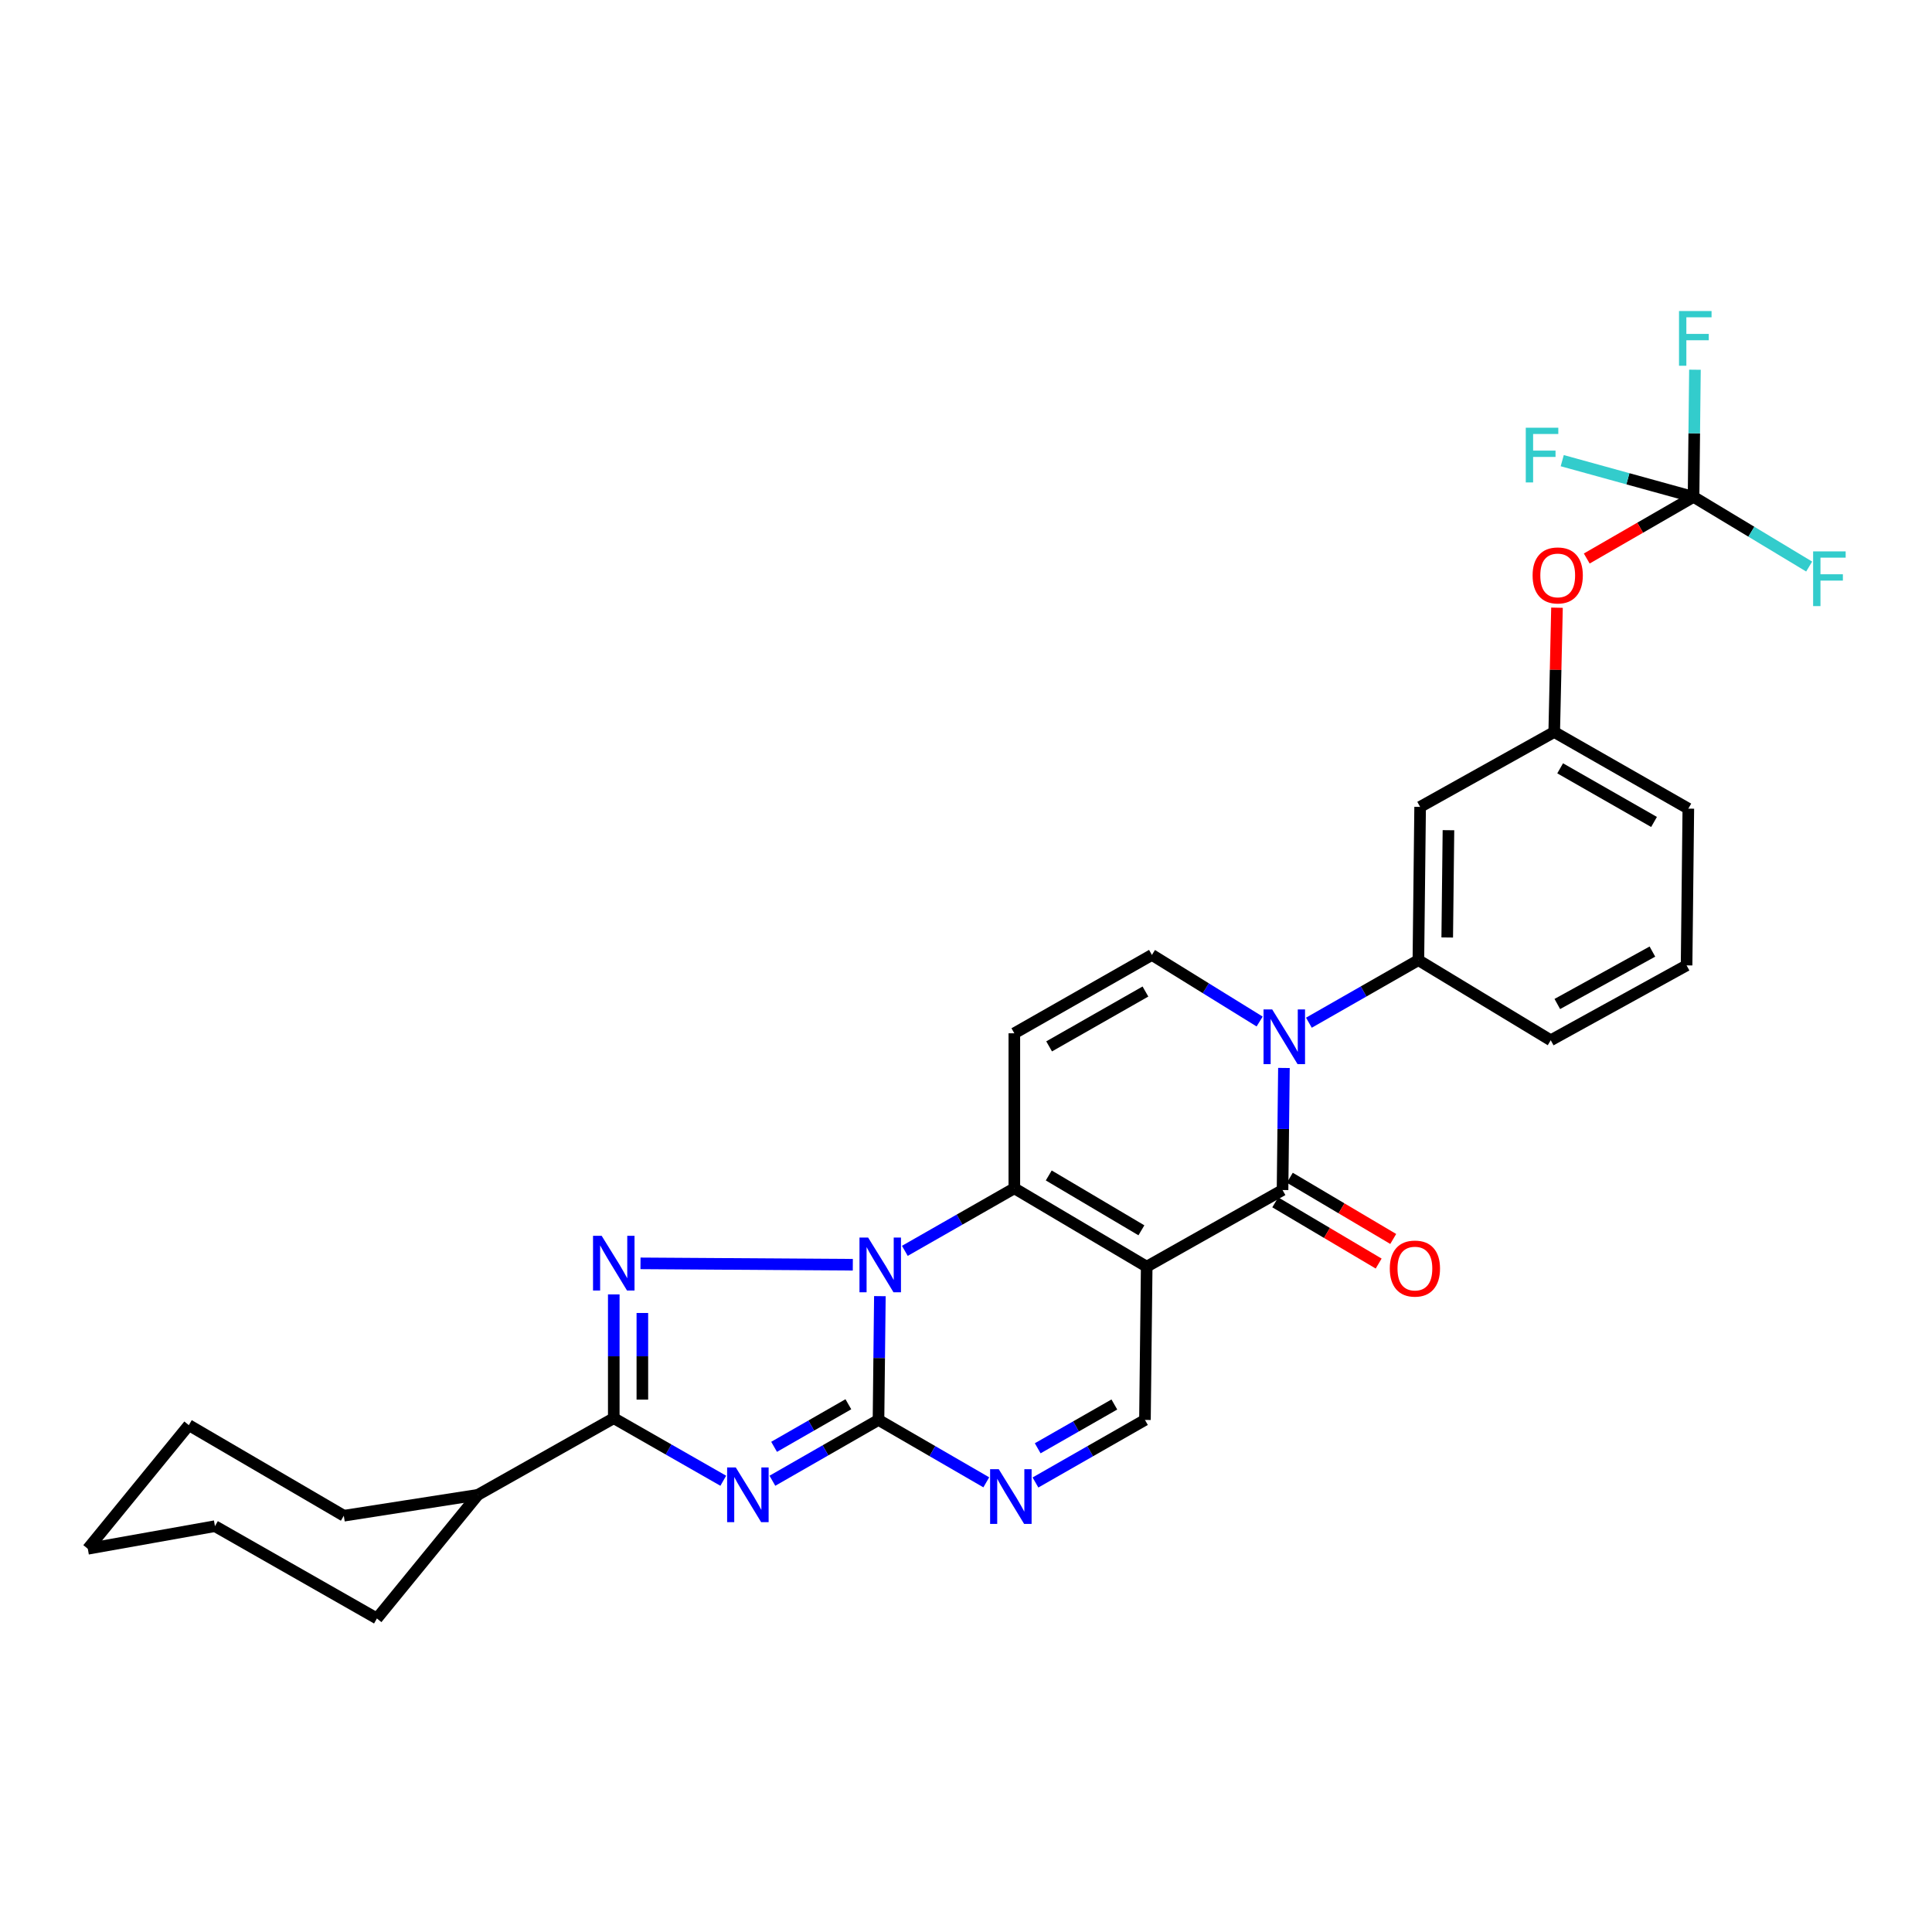 <?xml version='1.0' encoding='iso-8859-1'?>
<svg version='1.1' baseProfile='full'
              xmlns='http://www.w3.org/2000/svg'
                      xmlns:rdkit='http://www.rdkit.org/xml'
                      xmlns:xlink='http://www.w3.org/1999/xlink'
                  xml:space='preserve'
width='1000px' height='1000px' viewBox='0 0 1000 1000'>
<!-- END OF HEADER -->
<rect style='opacity:1.0;fill:#FFFFFF;stroke:none' width='1000' height='1000' x='0' y='0'> </rect>
<path class='bond-0' d='M 455.424,670.885 L 455.066,702.918' style='fill:none;fill-rule:evenodd;stroke:#0000FF;stroke-width:6px;stroke-linecap:butt;stroke-linejoin:miter;stroke-opacity:1' />
<path class='bond-0' d='M 455.066,702.918 L 454.708,734.952' style='fill:none;fill-rule:evenodd;stroke:#000000;stroke-width:6px;stroke-linecap:butt;stroke-linejoin:miter;stroke-opacity:1' />
<path class='bond-1' d='M 468.343,647.441 L 496.681,631.252' style='fill:none;fill-rule:evenodd;stroke:#0000FF;stroke-width:6px;stroke-linecap:butt;stroke-linejoin:miter;stroke-opacity:1' />
<path class='bond-1' d='M 496.681,631.252 L 525.019,615.063' style='fill:none;fill-rule:evenodd;stroke:#000000;stroke-width:6px;stroke-linecap:butt;stroke-linejoin:miter;stroke-opacity:1' />
<path class='bond-2' d='M 441.416,654.627 L 331.521,653.913' style='fill:none;fill-rule:evenodd;stroke:#0000FF;stroke-width:6px;stroke-linecap:butt;stroke-linejoin:miter;stroke-opacity:1' />
<path class='bond-3' d='M 593.529,655.623 L 525.019,615.063' style='fill:none;fill-rule:evenodd;stroke:#000000;stroke-width:6px;stroke-linecap:butt;stroke-linejoin:miter;stroke-opacity:1' />
<path class='bond-3' d='M 590.791,636.806 L 542.834,608.414' style='fill:none;fill-rule:evenodd;stroke:#000000;stroke-width:6px;stroke-linecap:butt;stroke-linejoin:miter;stroke-opacity:1' />
<path class='bond-4' d='M 593.529,655.623 L 663.84,615.959' style='fill:none;fill-rule:evenodd;stroke:#000000;stroke-width:6px;stroke-linecap:butt;stroke-linejoin:miter;stroke-opacity:1' />
<path class='bond-5' d='M 593.529,655.623 L 592.625,734.952' style='fill:none;fill-rule:evenodd;stroke:#000000;stroke-width:6px;stroke-linecap:butt;stroke-linejoin:miter;stroke-opacity:1' />
<path class='bond-6' d='M 454.708,734.952 L 427.249,750.695' style='fill:none;fill-rule:evenodd;stroke:#000000;stroke-width:6px;stroke-linecap:butt;stroke-linejoin:miter;stroke-opacity:1' />
<path class='bond-6' d='M 427.249,750.695 L 399.79,766.437' style='fill:none;fill-rule:evenodd;stroke:#0000FF;stroke-width:6px;stroke-linecap:butt;stroke-linejoin:miter;stroke-opacity:1' />
<path class='bond-6' d='M 439.111,726.838 L 419.89,737.858' style='fill:none;fill-rule:evenodd;stroke:#000000;stroke-width:6px;stroke-linecap:butt;stroke-linejoin:miter;stroke-opacity:1' />
<path class='bond-6' d='M 419.89,737.858 L 400.668,748.878' style='fill:none;fill-rule:evenodd;stroke:#0000FF;stroke-width:6px;stroke-linecap:butt;stroke-linejoin:miter;stroke-opacity:1' />
<path class='bond-7' d='M 454.708,734.952 L 482.604,751.102' style='fill:none;fill-rule:evenodd;stroke:#000000;stroke-width:6px;stroke-linecap:butt;stroke-linejoin:miter;stroke-opacity:1' />
<path class='bond-7' d='M 482.604,751.102 L 510.5,767.252' style='fill:none;fill-rule:evenodd;stroke:#0000FF;stroke-width:6px;stroke-linecap:butt;stroke-linejoin:miter;stroke-opacity:1' />
<path class='bond-8' d='M 374.364,766.433 L 346.026,750.24' style='fill:none;fill-rule:evenodd;stroke:#0000FF;stroke-width:6px;stroke-linecap:butt;stroke-linejoin:miter;stroke-opacity:1' />
<path class='bond-8' d='M 346.026,750.24 L 317.688,734.048' style='fill:none;fill-rule:evenodd;stroke:#000000;stroke-width:6px;stroke-linecap:butt;stroke-linejoin:miter;stroke-opacity:1' />
<path class='bond-9' d='M 525.019,615.063 L 525.019,534.83' style='fill:none;fill-rule:evenodd;stroke:#000000;stroke-width:6px;stroke-linecap:butt;stroke-linejoin:miter;stroke-opacity:1' />
<path class='bond-10' d='M 317.688,669.988 L 317.688,702.018' style='fill:none;fill-rule:evenodd;stroke:#0000FF;stroke-width:6px;stroke-linecap:butt;stroke-linejoin:miter;stroke-opacity:1' />
<path class='bond-10' d='M 317.688,702.018 L 317.688,734.048' style='fill:none;fill-rule:evenodd;stroke:#000000;stroke-width:6px;stroke-linecap:butt;stroke-linejoin:miter;stroke-opacity:1' />
<path class='bond-10' d='M 332.485,679.597 L 332.485,702.018' style='fill:none;fill-rule:evenodd;stroke:#0000FF;stroke-width:6px;stroke-linecap:butt;stroke-linejoin:miter;stroke-opacity:1' />
<path class='bond-10' d='M 332.485,702.018 L 332.485,724.439' style='fill:none;fill-rule:evenodd;stroke:#000000;stroke-width:6px;stroke-linecap:butt;stroke-linejoin:miter;stroke-opacity:1' />
<path class='bond-11' d='M 660.07,622.325 L 686.83,638.171' style='fill:none;fill-rule:evenodd;stroke:#000000;stroke-width:6px;stroke-linecap:butt;stroke-linejoin:miter;stroke-opacity:1' />
<path class='bond-11' d='M 686.83,638.171 L 713.59,654.017' style='fill:none;fill-rule:evenodd;stroke:#FF0000;stroke-width:6px;stroke-linecap:butt;stroke-linejoin:miter;stroke-opacity:1' />
<path class='bond-11' d='M 667.61,609.593 L 694.37,625.439' style='fill:none;fill-rule:evenodd;stroke:#000000;stroke-width:6px;stroke-linecap:butt;stroke-linejoin:miter;stroke-opacity:1' />
<path class='bond-11' d='M 694.37,625.439 L 721.13,641.285' style='fill:none;fill-rule:evenodd;stroke:#FF0000;stroke-width:6px;stroke-linecap:butt;stroke-linejoin:miter;stroke-opacity:1' />
<path class='bond-12' d='M 663.84,615.959 L 664.2,584.366' style='fill:none;fill-rule:evenodd;stroke:#000000;stroke-width:6px;stroke-linecap:butt;stroke-linejoin:miter;stroke-opacity:1' />
<path class='bond-12' d='M 664.2,584.366 L 664.56,552.773' style='fill:none;fill-rule:evenodd;stroke:#0000FF;stroke-width:6px;stroke-linecap:butt;stroke-linejoin:miter;stroke-opacity:1' />
<path class='bond-13' d='M 651.991,528.744 L 624.112,511.507' style='fill:none;fill-rule:evenodd;stroke:#0000FF;stroke-width:6px;stroke-linecap:butt;stroke-linejoin:miter;stroke-opacity:1' />
<path class='bond-13' d='M 624.112,511.507 L 596.234,494.269' style='fill:none;fill-rule:evenodd;stroke:#000000;stroke-width:6px;stroke-linecap:butt;stroke-linejoin:miter;stroke-opacity:1' />
<path class='bond-14' d='M 677.483,529.352 L 705.817,513.163' style='fill:none;fill-rule:evenodd;stroke:#0000FF;stroke-width:6px;stroke-linecap:butt;stroke-linejoin:miter;stroke-opacity:1' />
<path class='bond-14' d='M 705.817,513.163 L 734.151,496.974' style='fill:none;fill-rule:evenodd;stroke:#000000;stroke-width:6px;stroke-linecap:butt;stroke-linejoin:miter;stroke-opacity:1' />
<path class='bond-15' d='M 317.688,734.048 L 247.377,773.712' style='fill:none;fill-rule:evenodd;stroke:#000000;stroke-width:6px;stroke-linecap:butt;stroke-linejoin:miter;stroke-opacity:1' />
<path class='bond-16' d='M 535.957,767.336 L 564.291,751.144' style='fill:none;fill-rule:evenodd;stroke:#0000FF;stroke-width:6px;stroke-linecap:butt;stroke-linejoin:miter;stroke-opacity:1' />
<path class='bond-16' d='M 564.291,751.144 L 592.625,734.952' style='fill:none;fill-rule:evenodd;stroke:#000000;stroke-width:6px;stroke-linecap:butt;stroke-linejoin:miter;stroke-opacity:1' />
<path class='bond-16' d='M 537.116,749.632 L 556.949,738.297' style='fill:none;fill-rule:evenodd;stroke:#0000FF;stroke-width:6px;stroke-linecap:butt;stroke-linejoin:miter;stroke-opacity:1' />
<path class='bond-16' d='M 556.949,738.297 L 576.783,726.962' style='fill:none;fill-rule:evenodd;stroke:#000000;stroke-width:6px;stroke-linecap:butt;stroke-linejoin:miter;stroke-opacity:1' />
<path class='bond-17' d='M 525.019,534.83 L 596.234,494.269' style='fill:none;fill-rule:evenodd;stroke:#000000;stroke-width:6px;stroke-linecap:butt;stroke-linejoin:miter;stroke-opacity:1' />
<path class='bond-17' d='M 543.024,541.604 L 592.875,513.211' style='fill:none;fill-rule:evenodd;stroke:#000000;stroke-width:6px;stroke-linecap:butt;stroke-linejoin:miter;stroke-opacity:1' />
<path class='bond-18' d='M 734.151,496.974 L 735.055,417.645' style='fill:none;fill-rule:evenodd;stroke:#000000;stroke-width:6px;stroke-linecap:butt;stroke-linejoin:miter;stroke-opacity:1' />
<path class='bond-18' d='M 749.083,485.243 L 749.716,429.713' style='fill:none;fill-rule:evenodd;stroke:#000000;stroke-width:6px;stroke-linecap:butt;stroke-linejoin:miter;stroke-opacity:1' />
<path class='bond-19' d='M 734.151,496.974 L 802.661,538.439' style='fill:none;fill-rule:evenodd;stroke:#000000;stroke-width:6px;stroke-linecap:butt;stroke-linejoin:miter;stroke-opacity:1' />
<path class='bond-20' d='M 876.581,257.188 L 848.94,273.136' style='fill:none;fill-rule:evenodd;stroke:#000000;stroke-width:6px;stroke-linecap:butt;stroke-linejoin:miter;stroke-opacity:1' />
<path class='bond-20' d='M 848.94,273.136 L 821.299,289.084' style='fill:none;fill-rule:evenodd;stroke:#FF0000;stroke-width:6px;stroke-linecap:butt;stroke-linejoin:miter;stroke-opacity:1' />
<path class='bond-21' d='M 876.581,257.188 L 876.94,224.277' style='fill:none;fill-rule:evenodd;stroke:#000000;stroke-width:6px;stroke-linecap:butt;stroke-linejoin:miter;stroke-opacity:1' />
<path class='bond-21' d='M 876.94,224.277 L 877.3,191.365' style='fill:none;fill-rule:evenodd;stroke:#33CCCC;stroke-width:6px;stroke-linecap:butt;stroke-linejoin:miter;stroke-opacity:1' />
<path class='bond-22' d='M 876.581,257.188 L 906.5,275.217' style='fill:none;fill-rule:evenodd;stroke:#000000;stroke-width:6px;stroke-linecap:butt;stroke-linejoin:miter;stroke-opacity:1' />
<path class='bond-22' d='M 906.5,275.217 L 936.419,293.246' style='fill:none;fill-rule:evenodd;stroke:#33CCCC;stroke-width:6px;stroke-linecap:butt;stroke-linejoin:miter;stroke-opacity:1' />
<path class='bond-23' d='M 876.581,257.188 L 842.595,247.811' style='fill:none;fill-rule:evenodd;stroke:#000000;stroke-width:6px;stroke-linecap:butt;stroke-linejoin:miter;stroke-opacity:1' />
<path class='bond-23' d='M 842.595,247.811 L 808.61,238.435' style='fill:none;fill-rule:evenodd;stroke:#33CCCC;stroke-width:6px;stroke-linecap:butt;stroke-linejoin:miter;stroke-opacity:1' />
<path class='bond-24' d='M 735.055,417.645 L 804.462,378.885' style='fill:none;fill-rule:evenodd;stroke:#000000;stroke-width:6px;stroke-linecap:butt;stroke-linejoin:miter;stroke-opacity:1' />
<path class='bond-25' d='M 805.896,314.545 L 805.179,346.715' style='fill:none;fill-rule:evenodd;stroke:#FF0000;stroke-width:6px;stroke-linecap:butt;stroke-linejoin:miter;stroke-opacity:1' />
<path class='bond-25' d='M 805.179,346.715 L 804.462,378.885' style='fill:none;fill-rule:evenodd;stroke:#000000;stroke-width:6px;stroke-linecap:butt;stroke-linejoin:miter;stroke-opacity:1' />
<path class='bond-26' d='M 247.377,773.712 L 177.962,784.53' style='fill:none;fill-rule:evenodd;stroke:#000000;stroke-width:6px;stroke-linecap:butt;stroke-linejoin:miter;stroke-opacity:1' />
<path class='bond-27' d='M 247.377,773.712 L 195.094,837.717' style='fill:none;fill-rule:evenodd;stroke:#000000;stroke-width:6px;stroke-linecap:butt;stroke-linejoin:miter;stroke-opacity:1' />
<path class='bond-28' d='M 804.462,378.885 L 873.876,418.55' style='fill:none;fill-rule:evenodd;stroke:#000000;stroke-width:6px;stroke-linecap:butt;stroke-linejoin:miter;stroke-opacity:1' />
<path class='bond-28' d='M 807.532,397.682 L 856.123,425.447' style='fill:none;fill-rule:evenodd;stroke:#000000;stroke-width:6px;stroke-linecap:butt;stroke-linejoin:miter;stroke-opacity:1' />
<path class='bond-29' d='M 802.661,538.439 L 872.972,499.679' style='fill:none;fill-rule:evenodd;stroke:#000000;stroke-width:6px;stroke-linecap:butt;stroke-linejoin:miter;stroke-opacity:1' />
<path class='bond-29' d='M 806.064,519.666 L 855.282,492.534' style='fill:none;fill-rule:evenodd;stroke:#000000;stroke-width:6px;stroke-linecap:butt;stroke-linejoin:miter;stroke-opacity:1' />
<path class='bond-30' d='M 872.972,499.679 L 873.876,418.55' style='fill:none;fill-rule:evenodd;stroke:#000000;stroke-width:6px;stroke-linecap:butt;stroke-linejoin:miter;stroke-opacity:1' />
<path class='bond-31' d='M 177.962,784.53 L 97.737,737.656' style='fill:none;fill-rule:evenodd;stroke:#000000;stroke-width:6px;stroke-linecap:butt;stroke-linejoin:miter;stroke-opacity:1' />
<path class='bond-32' d='M 195.094,837.717 L 111.26,789.939' style='fill:none;fill-rule:evenodd;stroke:#000000;stroke-width:6px;stroke-linecap:butt;stroke-linejoin:miter;stroke-opacity:1' />
<path class='bond-33' d='M 97.737,737.656 L 45.455,801.654' style='fill:none;fill-rule:evenodd;stroke:#000000;stroke-width:6px;stroke-linecap:butt;stroke-linejoin:miter;stroke-opacity:1' />
<path class='bond-34' d='M 111.26,789.939 L 45.455,801.654' style='fill:none;fill-rule:evenodd;stroke:#000000;stroke-width:6px;stroke-linecap:butt;stroke-linejoin:miter;stroke-opacity:1' />
<path  class='atom-0' d='M 449.344 640.559
L 458.624 655.559
Q 459.544 657.039, 461.024 659.719
Q 462.504 662.399, 462.584 662.559
L 462.584 640.559
L 466.344 640.559
L 466.344 668.879
L 462.464 668.879
L 452.504 652.479
Q 451.344 650.559, 450.104 648.359
Q 448.904 646.159, 448.544 645.479
L 448.544 668.879
L 444.864 668.879
L 444.864 640.559
L 449.344 640.559
' fill='#0000FF'/>
<path  class='atom-3' d='M 380.842 759.552
L 390.122 774.552
Q 391.042 776.032, 392.522 778.712
Q 394.002 781.392, 394.082 781.552
L 394.082 759.552
L 397.842 759.552
L 397.842 787.872
L 393.962 787.872
L 384.002 771.472
Q 382.842 769.552, 381.602 767.352
Q 380.402 765.152, 380.042 764.472
L 380.042 787.872
L 376.362 787.872
L 376.362 759.552
L 380.842 759.552
' fill='#0000FF'/>
<path  class='atom-5' d='M 311.428 639.663
L 320.708 654.663
Q 321.628 656.143, 323.108 658.823
Q 324.588 661.503, 324.668 661.663
L 324.668 639.663
L 328.428 639.663
L 328.428 667.983
L 324.548 667.983
L 314.588 651.583
Q 313.428 649.663, 312.188 647.463
Q 310.988 645.263, 310.628 644.583
L 310.628 667.983
L 306.948 667.983
L 306.948 639.663
L 311.428 639.663
' fill='#0000FF'/>
<path  class='atom-7' d='M 658.484 522.47
L 667.764 537.47
Q 668.684 538.95, 670.164 541.63
Q 671.644 544.31, 671.724 544.47
L 671.724 522.47
L 675.484 522.47
L 675.484 550.79
L 671.604 550.79
L 661.644 534.39
Q 660.484 532.47, 659.244 530.27
Q 658.044 528.07, 657.684 527.39
L 657.684 550.79
L 654.004 550.79
L 654.004 522.47
L 658.484 522.47
' fill='#0000FF'/>
<path  class='atom-9' d='M 516.959 760.456
L 526.239 775.456
Q 527.159 776.936, 528.639 779.616
Q 530.119 782.296, 530.199 782.456
L 530.199 760.456
L 533.959 760.456
L 533.959 788.776
L 530.079 788.776
L 520.119 772.376
Q 518.959 770.456, 517.719 768.256
Q 516.519 766.056, 516.159 765.376
L 516.159 788.776
L 512.479 788.776
L 512.479 760.456
L 516.959 760.456
' fill='#0000FF'/>
<path  class='atom-16' d='M 719.351 656.607
Q 719.351 649.807, 722.711 646.007
Q 726.071 642.207, 732.351 642.207
Q 738.631 642.207, 741.991 646.007
Q 745.351 649.807, 745.351 656.607
Q 745.351 663.487, 741.951 667.407
Q 738.551 671.287, 732.351 671.287
Q 726.111 671.287, 722.711 667.407
Q 719.351 663.527, 719.351 656.607
M 732.351 668.087
Q 736.671 668.087, 738.991 665.207
Q 741.351 662.287, 741.351 656.607
Q 741.351 651.047, 738.991 648.247
Q 736.671 645.407, 732.351 645.407
Q 728.031 645.407, 725.671 648.207
Q 723.351 651.007, 723.351 656.607
Q 723.351 662.327, 725.671 665.207
Q 728.031 668.087, 732.351 668.087
' fill='#FF0000'/>
<path  class='atom-17' d='M 793.27 297.836
Q 793.27 291.036, 796.63 287.236
Q 799.99 283.436, 806.27 283.436
Q 812.55 283.436, 815.91 287.236
Q 819.27 291.036, 819.27 297.836
Q 819.27 304.716, 815.87 308.636
Q 812.47 312.516, 806.27 312.516
Q 800.03 312.516, 796.63 308.636
Q 793.27 304.756, 793.27 297.836
M 806.27 309.316
Q 810.59 309.316, 812.91 306.436
Q 815.27 303.516, 815.27 297.836
Q 815.27 292.276, 812.91 289.476
Q 810.59 286.636, 806.27 286.636
Q 801.95 286.636, 799.59 289.436
Q 797.27 292.236, 797.27 297.836
Q 797.27 303.556, 799.59 306.436
Q 801.95 309.316, 806.27 309.316
' fill='#FF0000'/>
<path  class='atom-20' d='M 869.057 160.994
L 885.897 160.994
L 885.897 164.234
L 872.857 164.234
L 872.857 172.834
L 884.457 172.834
L 884.457 176.114
L 872.857 176.114
L 872.857 189.314
L 869.057 189.314
L 869.057 160.994
' fill='#33CCCC'/>
<path  class='atom-21' d='M 938.471 285.397
L 955.311 285.397
L 955.311 288.637
L 942.271 288.637
L 942.271 297.237
L 953.871 297.237
L 953.871 300.517
L 942.271 300.517
L 942.271 313.717
L 938.471 313.717
L 938.471 285.397
' fill='#33CCCC'/>
<path  class='atom-22' d='M 789.736 221.391
L 806.576 221.391
L 806.576 224.631
L 793.536 224.631
L 793.536 233.231
L 805.136 233.231
L 805.136 236.511
L 793.536 236.511
L 793.536 249.711
L 789.736 249.711
L 789.736 221.391
' fill='#33CCCC'/>
</svg>
